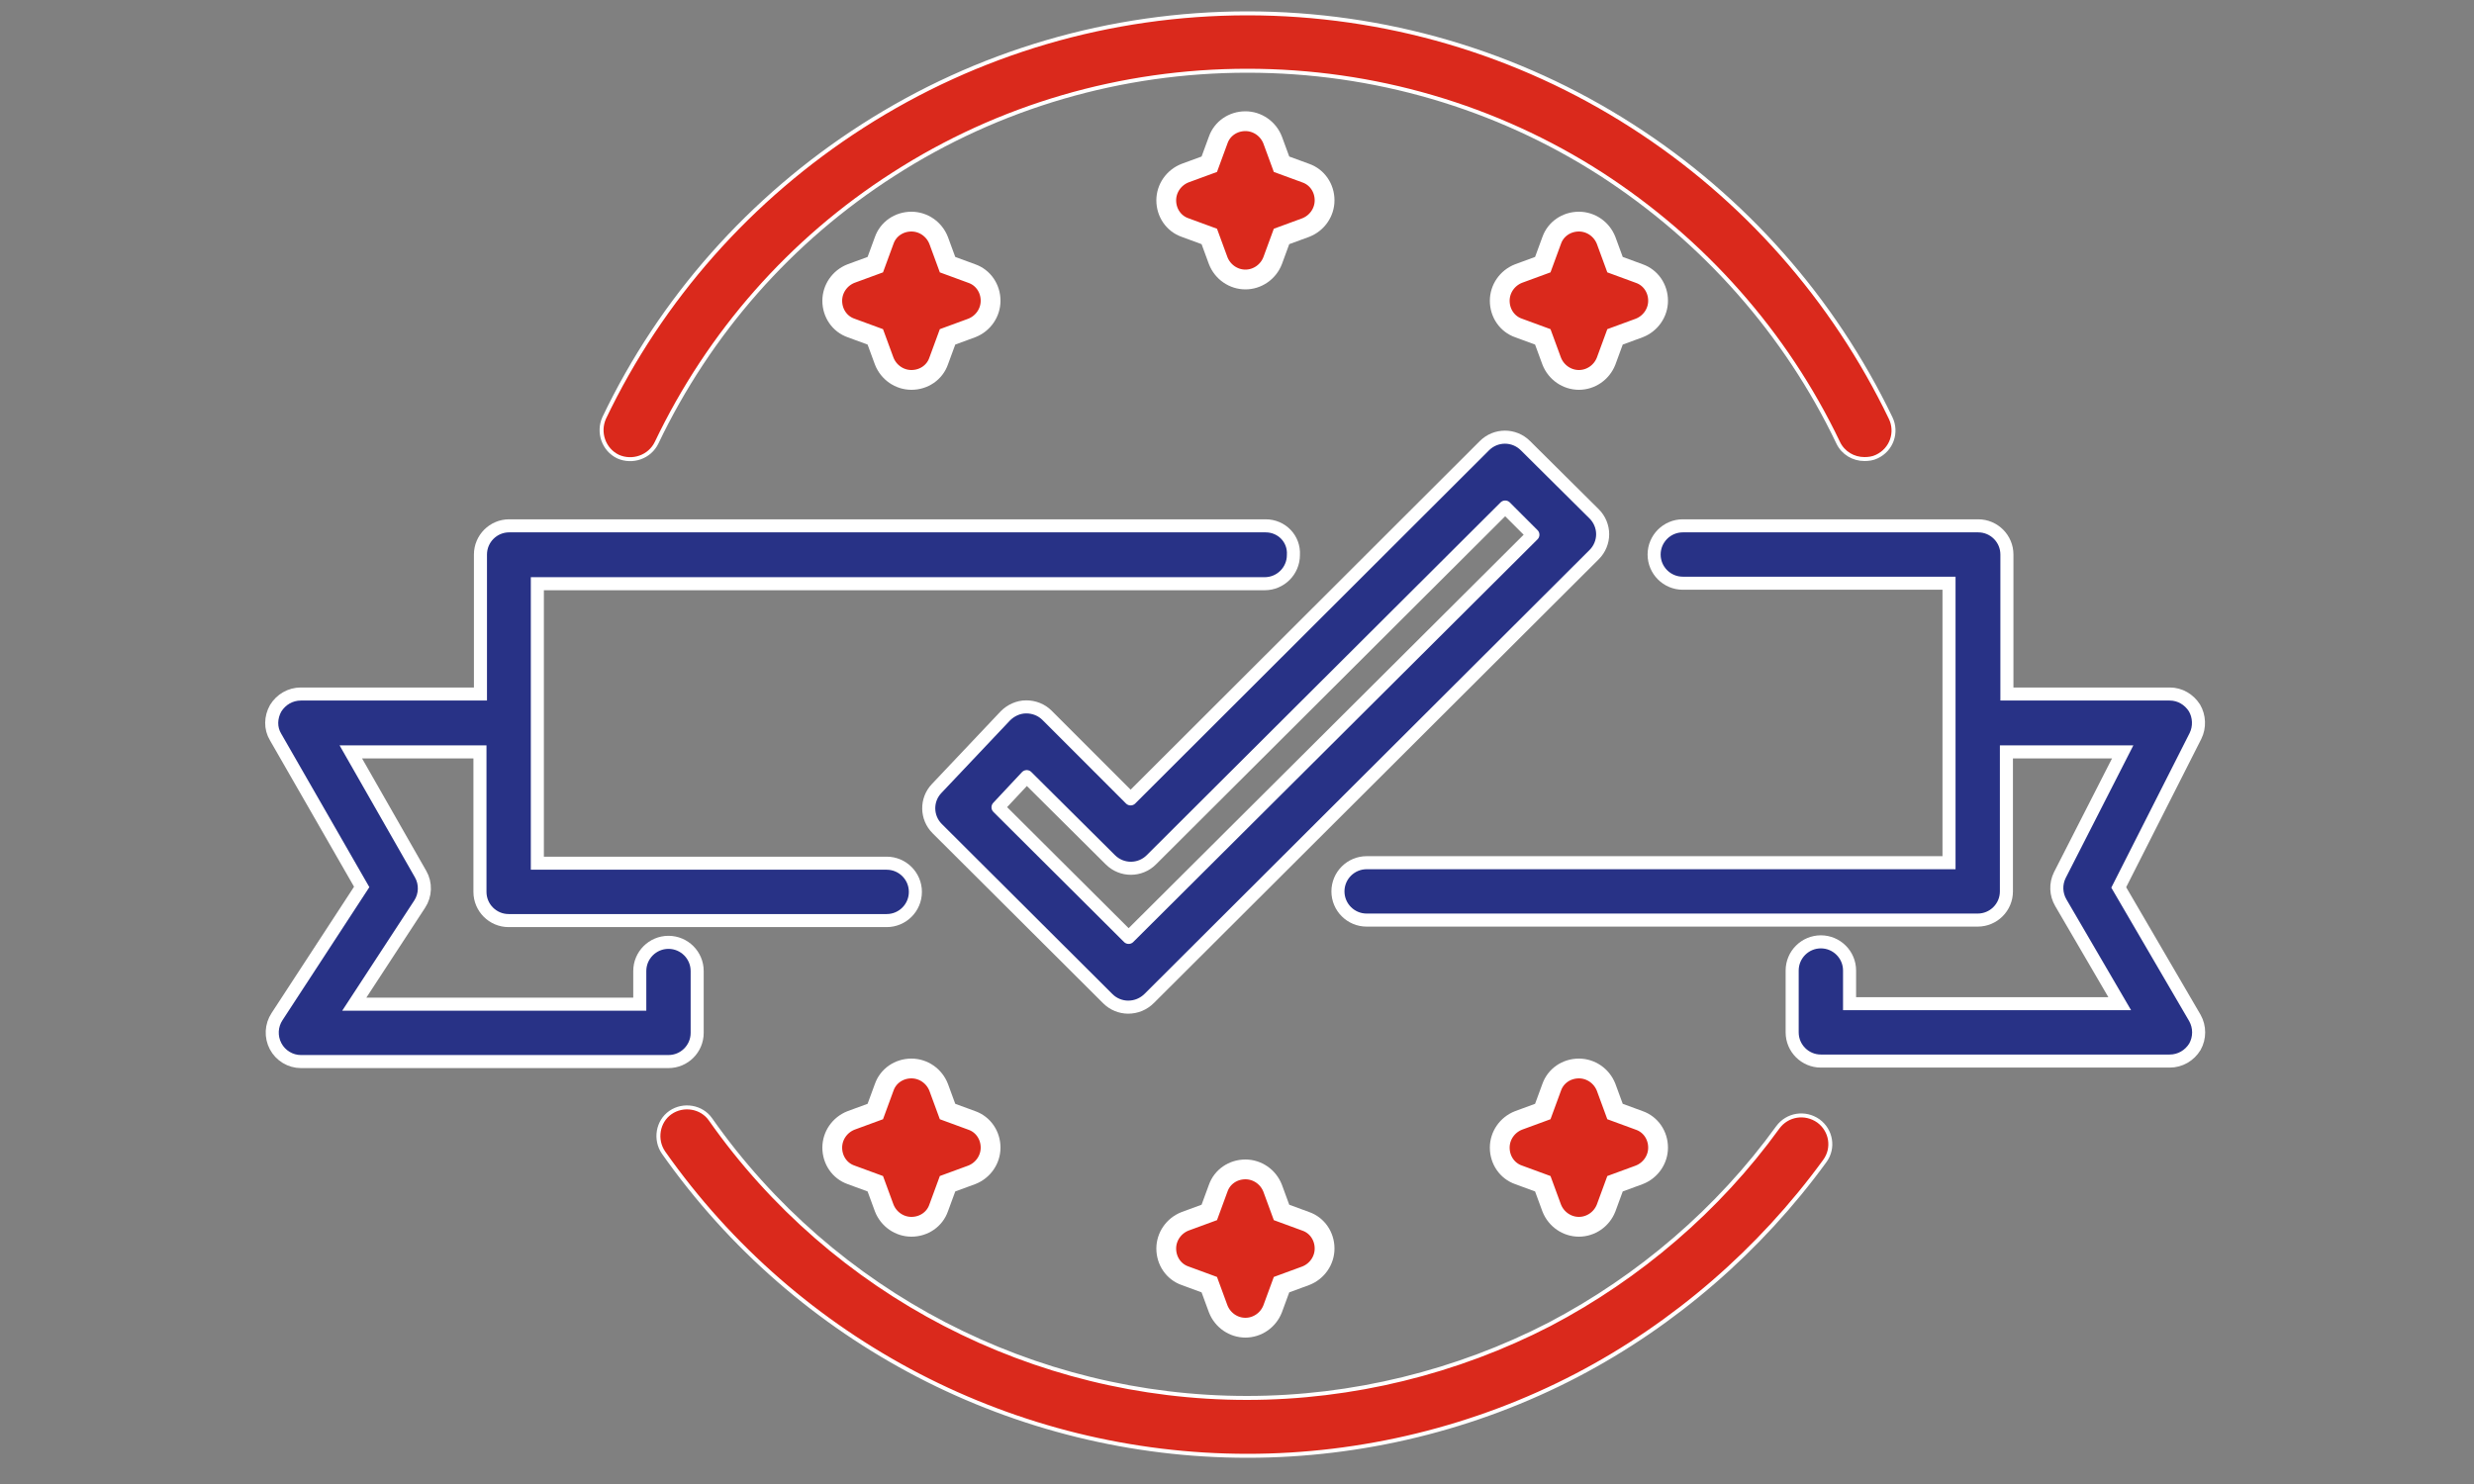 <?xml version="1.0" encoding="utf-8"?>
<!-- Generator: Adobe Illustrator 26.4.0, SVG Export Plug-In . SVG Version: 6.00 Build 0)  -->
<svg version="1.1" id="Layer_1" xmlns="http://www.w3.org/2000/svg" xmlns:xlink="http://www.w3.org/1999/xlink" x="0px" y="0px"
	 viewBox="0 0 500 300" style="enable-background:new 0 0 500 300;" xml:space="preserve">
<rect x="0" y="0" width="500" height="300" fill="#808080" stroke="none"/>
<style type="text/css">
	.st0{fill:#283286;stroke:#FFFFFF;stroke-width:2.639;stroke-miterlimit:10;}
	.st1{fill:#DA291C;stroke:#FFFFFF;stroke-width:0.8;stroke-miterlimit:10;}
	.st2{fill:#DA291C;stroke:#FFFFFF;stroke-width:4;stroke-miterlimit:10;}
	.st3{fill:#283286;stroke:#FFFFFF;stroke-width:2.639;stroke-linecap:round;stroke-linejoin:round;stroke-miterlimit:10;}
	.st4{fill:#283286;}
	.st5{fill:#DA291C;}
	.st6{fill:none;stroke:#DA291C;stroke-width:10.084;stroke-linecap:round;stroke-linejoin:round;stroke-miterlimit:10;}
	.st7{fill:none;stroke:#FFFFFF;stroke-width:28.599;stroke-linecap:round;stroke-linejoin:round;stroke-miterlimit:10;}
	.st8{fill:none;stroke:#283286;stroke-width:10.084;stroke-linecap:round;stroke-linejoin:round;stroke-miterlimit:10;}
	.st9{fill:#FFFFFF;stroke:#283286;stroke-width:10.084;stroke-linecap:round;stroke-linejoin:round;stroke-miterlimit:10;}
	.st10{fill:none;}
	.st11{fill:none;stroke:#283286;stroke-width:7.715;stroke-linecap:round;stroke-miterlimit:10;}
	.st12{fill:none;stroke:#283286;stroke-width:8.572;stroke-linecap:round;stroke-miterlimit:10;}
</style>
<g>
	<g>
		<g>
			<path class="st0" d="M255.8,106.3H102.9c-3.2,0-5.8,2.6-5.8,5.8v28.2H60.8c-2.1,0-4,1.1-5.1,2.9c-1,1.8-1.1,4,0,5.8l17.4,30.3
				L56,205.5c-1.2,1.8-1.3,4.1-0.3,6c1,1.9,3,3.1,5.1,3.1h74.3c3.2,0,5.8-2.6,5.8-5.8v-12.5c0-3.2-2.6-5.8-5.8-5.8
				c-3.2,0-5.8,2.6-5.8,5.8v6.7H71.6l13.2-20.2c1.2-1.8,1.3-4.2,0.2-6.1L70.9,152H97v28.3c0,3.2,2.6,5.8,5.8,5.8h76.4
				c3.2,0,5.8-2.6,5.8-5.8s-2.6-5.8-5.8-5.8h-70.6v-56.5h147c3.2,0,5.8-2.6,5.8-5.8C261.6,108.9,259,106.3,255.8,106.3z"/>
			<path class="st0" d="M443.6,205.8l-15.4-26.4l15.5-30.6c0.9-1.8,0.8-4-0.2-5.7c-1.1-1.7-2.9-2.8-5-2.8h-32.9v-28.2
				c0-3.2-2.6-5.8-5.8-5.8h-59.7c-3.2,0-5.8,2.6-5.8,5.8c0,3.2,2.6,5.8,5.8,5.8h53.8v56.5H276.2c-3.2,0-5.8,2.6-5.8,5.8
				s2.6,5.8,5.8,5.8h123.5c3.2,0,5.8-2.6,5.8-5.8V152H429l-12.7,24.9c-0.9,1.8-0.8,3.9,0.2,5.6l11.9,20.4h-54.6v-6.7
				c0-3.2-2.6-5.8-5.8-5.8c-3.2,0-5.8,2.6-5.8,5.8v12.5c0,3.2,2.6,5.8,5.8,5.8h70.5c2.1,0,4-1.1,5.1-2.9
				C444.6,209.8,444.6,207.6,443.6,205.8z"/>
		</g>
		<path class="st1" d="M376.8,92.8c-2.2,0-4.3-1.2-5.3-3.3c-10.6-22.2-27.2-40.9-47.9-54.3c-21.3-13.7-46-20.9-71.5-20.9
			c-25.5,0-50.2,7.2-71.5,20.9c-20.8,13.3-37.3,32.1-47.9,54.3c-1.4,2.9-4.9,4.1-7.8,2.8c-2.9-1.4-4.1-4.9-2.8-7.8
			c11.5-24.1,29.6-44.5,52.2-59c23.2-14.9,50.1-22.8,77.8-22.8c27.7,0,54.6,7.9,77.8,22.8c22.6,14.5,40.6,34.9,52.2,59
			c1.4,2.9,0.2,6.4-2.8,7.8C378.5,92.7,377.6,92.8,376.8,92.8z"/>
		<path class="st1" d="M252.1,294.3c-46.9,0-91-22.9-118-61.3c-1.8-2.6-1.2-6.3,1.4-8.1c2.6-1.8,6.3-1.2,8.1,1.4
			c24.8,35.3,65.3,56.3,108.4,56.3c21.3,0,42.4-5.2,61.2-14.9c18.1-9.5,34.1-23.2,46.1-39.8c1.9-2.6,5.5-3.2,8.2-1.3
			c2.6,1.9,3.2,5.5,1.3,8.1c-13.1,18-30.4,33-50.1,43.3C298.2,288.7,275.2,294.3,252.1,294.3z"/>
		<g>
			<path class="st2" d="M184.2,76.8c-2.4,0-4.6-1.5-5.5-3.8l-1.8-4.9l-4.9-1.8c-2.3-0.8-3.8-3-3.8-5.5c0-2.4,1.5-4.6,3.8-5.5
				l4.9-1.8l1.8-4.9c0.8-2.3,3-3.8,5.5-3.8l0,0c2.4,0,4.6,1.5,5.5,3.8l1.8,4.9l4.9,1.8c2.3,0.8,3.8,3,3.8,5.5c0,2.4-1.5,4.6-3.8,5.5
				l-4.9,1.8l-1.8,4.9C188.9,75.3,186.7,76.8,184.2,76.8z"/>
			<path class="st2" d="M319.1,76.8c-2.4,0-4.6-1.5-5.5-3.8l-1.8-4.9l-4.9-1.8c-2.3-0.8-3.8-3-3.8-5.5c0-2.4,1.5-4.6,3.8-5.5
				l4.9-1.8l1.8-4.9c0.8-2.3,3-3.8,5.5-3.8c2.4,0,4.6,1.5,5.5,3.8l1.8,4.9l4.9,1.8c2.3,0.8,3.8,3,3.8,5.5c0,2.4-1.5,4.6-3.8,5.5
				l-4.9,1.8l-1.8,4.9C323.7,75.3,321.5,76.8,319.1,76.8z"/>
			<path class="st2" d="M251.7,56.5c-2.4,0-4.6-1.5-5.5-3.8l-1.8-4.9l-4.9-1.8c-2.3-0.8-3.8-3-3.8-5.5c0-2.4,1.5-4.6,3.8-5.5
				l4.9-1.8l1.8-4.9c0.8-2.3,3-3.8,5.5-3.8c2.4,0,4.6,1.5,5.5,3.8l1.8,4.9l4.9,1.8c2.3,0.8,3.8,3,3.8,5.5c0,2.4-1.5,4.6-3.8,5.5
				l-4.9,1.8l-1.8,4.9C256.3,55,254.1,56.5,251.7,56.5z"/>
		</g>
		<g>
			<path class="st2" d="M319.1,248c-2.4,0-4.6-1.5-5.5-3.8l-1.8-4.9l-4.9-1.8c-2.3-0.8-3.8-3-3.8-5.5c0-2.4,1.5-4.6,3.8-5.5l4.9-1.8
				l1.8-4.9c0.8-2.3,3-3.8,5.5-3.8c2.4,0,4.6,1.5,5.5,3.8l1.8,4.9l4.9,1.8c2.3,0.8,3.8,3,3.8,5.5c0,2.4-1.5,4.6-3.8,5.5l-4.9,1.8
				l-1.8,4.9C323.7,246.5,321.5,248,319.1,248z"/>
			<path class="st2" d="M184.2,248c-2.4,0-4.6-1.5-5.5-3.8l-1.8-4.9l-4.9-1.8c-2.3-0.8-3.8-3-3.8-5.5c0-2.4,1.5-4.6,3.8-5.5l4.9-1.8
				l1.8-4.9c0.8-2.3,3-3.8,5.5-3.8l0,0c2.4,0,4.6,1.5,5.5,3.8l1.8,4.9l4.9,1.8c2.3,0.8,3.8,3,3.8,5.5c0,2.4-1.5,4.6-3.8,5.5
				l-4.9,1.8l-1.8,4.9C188.9,246.5,186.7,248,184.2,248z"/>
			<path class="st2" d="M251.7,268.4c-2.4,0-4.6-1.5-5.5-3.8l-1.8-4.9l-4.9-1.8c-2.3-0.8-3.8-3-3.8-5.5c0-2.4,1.5-4.6,3.8-5.5
				l4.9-1.8l1.8-4.9c0.8-2.3,3-3.8,5.5-3.8c2.4,0,4.6,1.5,5.5,3.8l1.8,4.9l4.9,1.8c2.3,0.8,3.8,3,3.8,5.5c0,2.4-1.5,4.6-3.8,5.5
				l-4.9,1.8l-1.8,4.9C256.3,266.9,254.1,268.4,251.7,268.4z"/>
		</g>
	</g>
	<path class="st3" d="M228,203.6c-1.5,0-3-0.6-4.1-1.7l-34.5-34.4c-2.2-2.2-2.3-5.8-0.1-8.1l13.9-14.7c1.1-1.1,2.6-1.8,4.2-1.8
		c1.6,0,3.1,0.6,4.2,1.7l16.9,16.9L300,90.1c2.3-2.3,6-2.3,8.3,0l13.9,13.8c1.1,1.1,1.7,2.6,1.7,4.1c0,1.5-0.6,3-1.7,4.1l-89.9,89.7
		C231.1,203,229.6,203.6,228,203.6z M201.7,163.2l26.4,26.3l81.7-81.4l-5.6-5.6l-71.5,71.3c-2.3,2.3-6,2.3-8.3,0L207.5,157
		L201.7,163.2z"/>
</g>
</svg>
